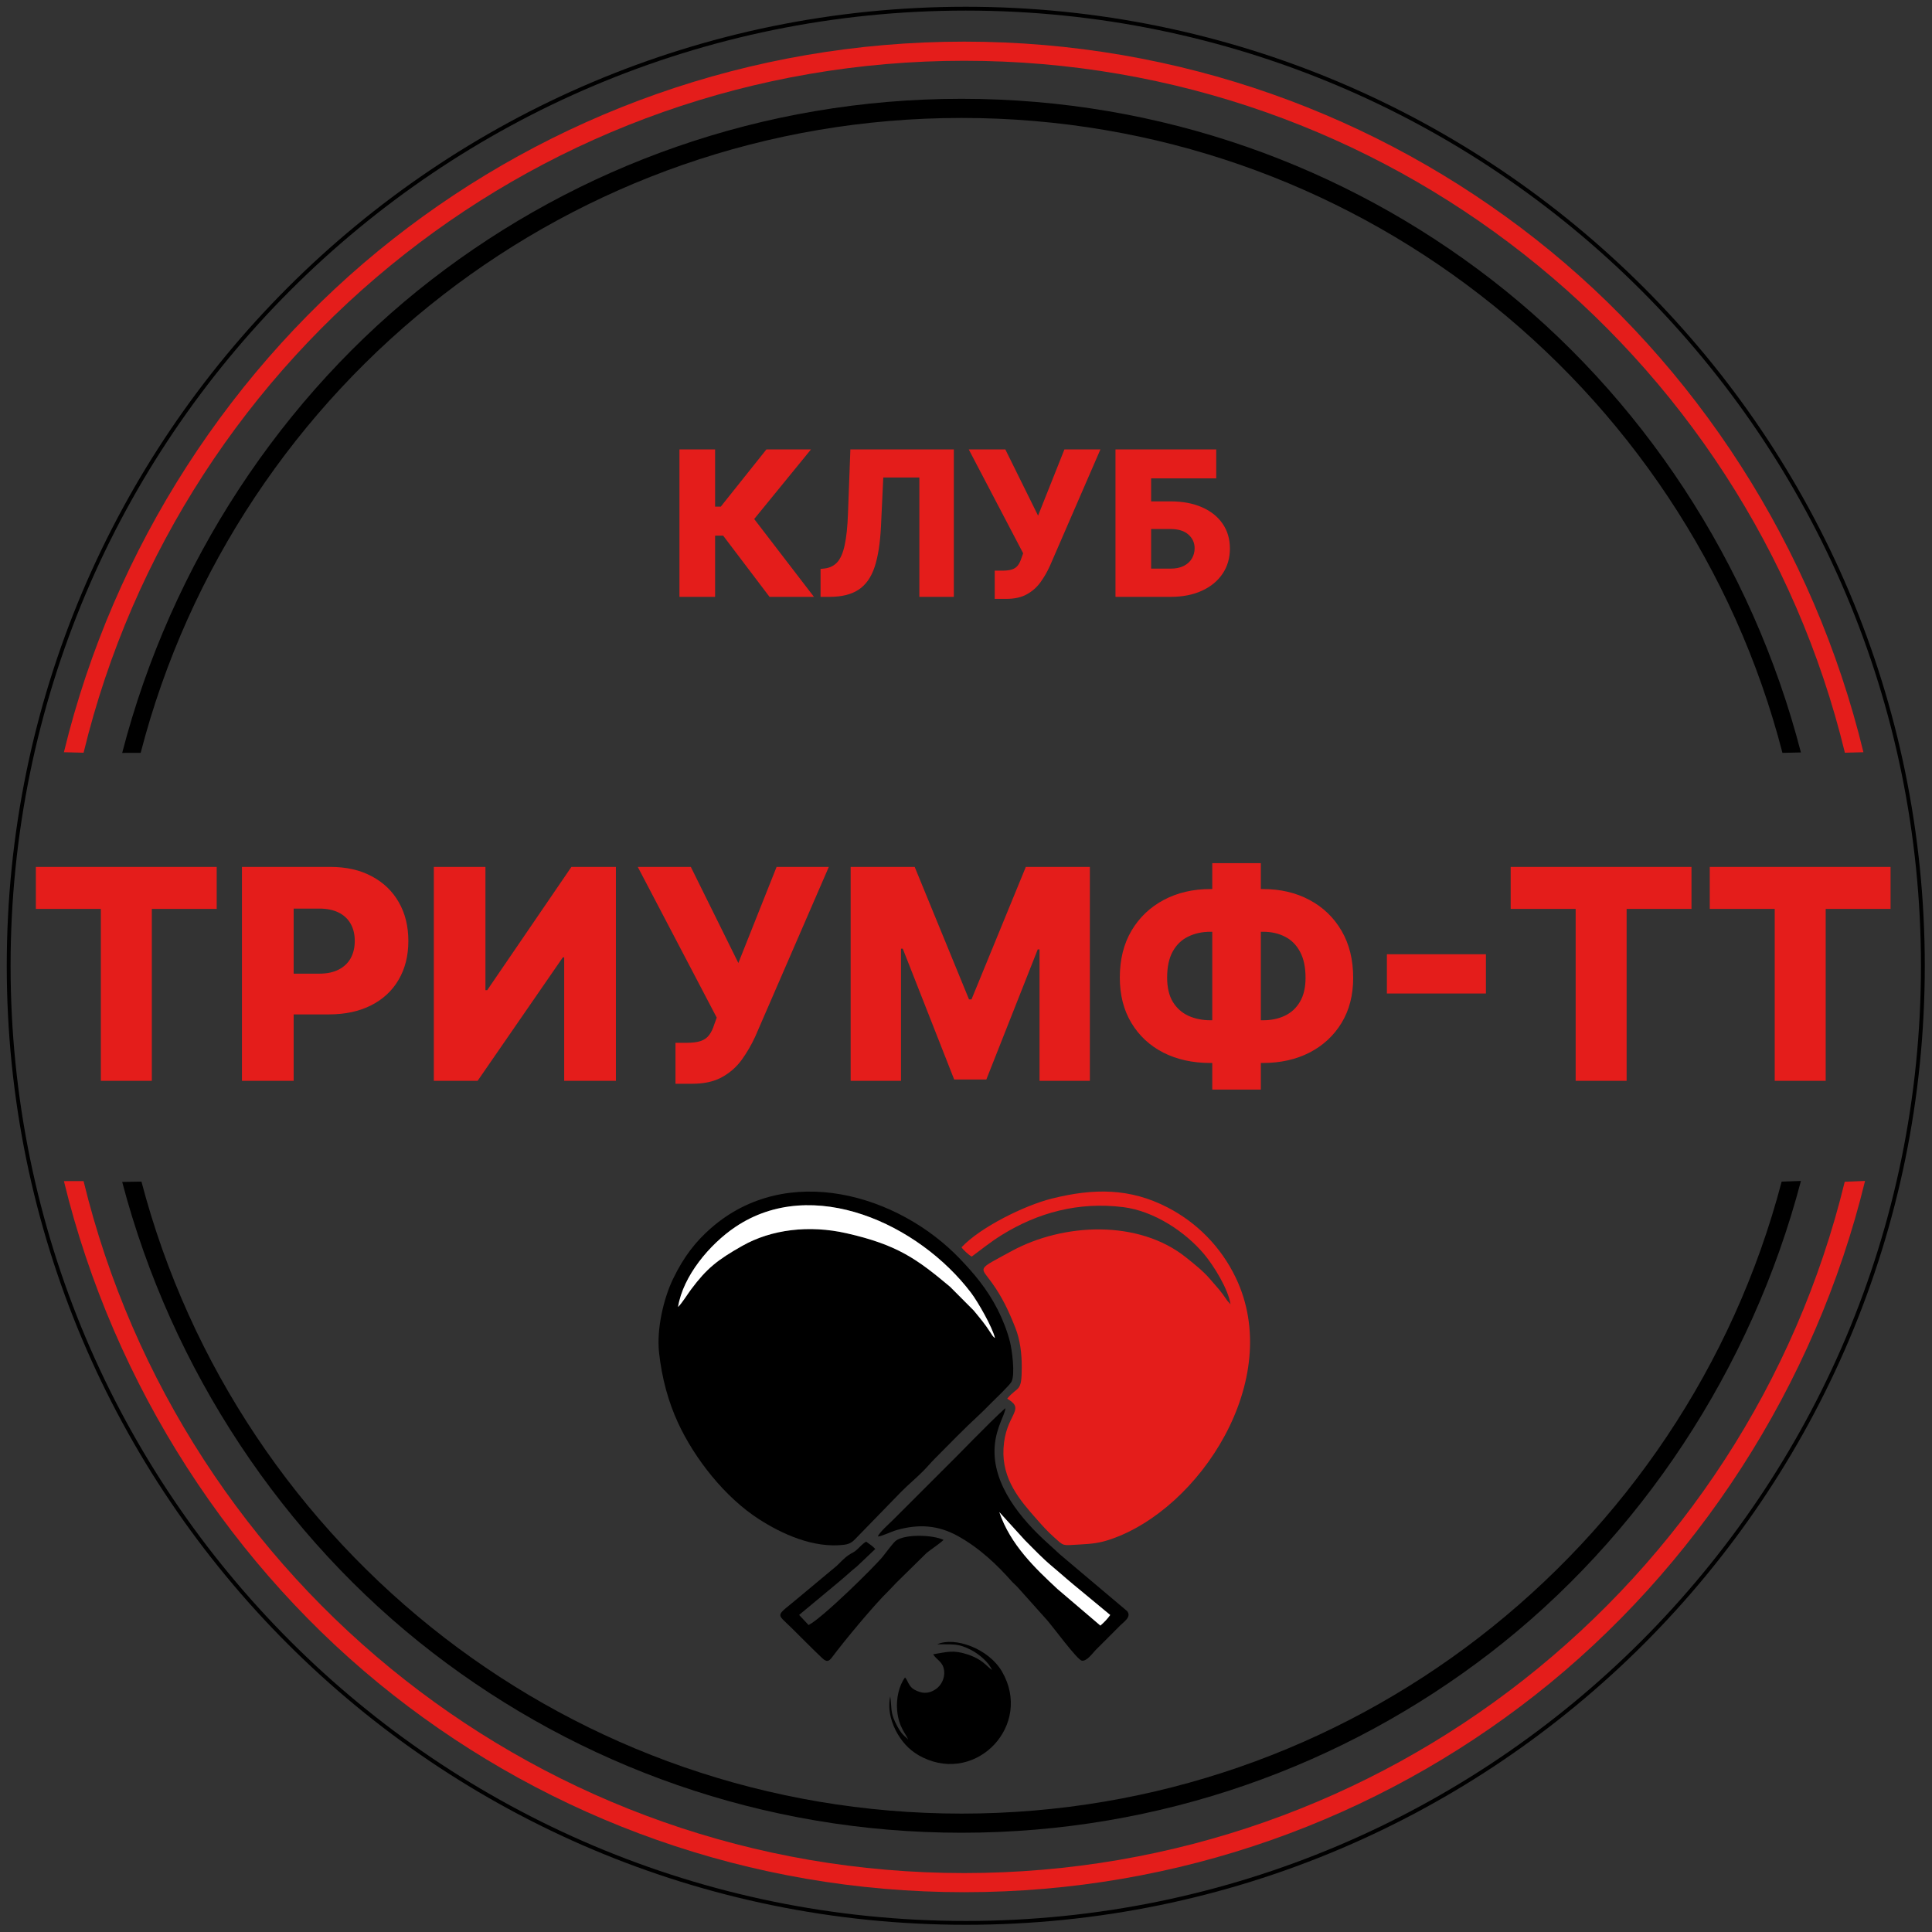 <svg width="2861" height="2861" viewBox="0 0 2861 2861" fill="none" xmlns="http://www.w3.org/2000/svg">
<rect x="0" y="0" width="2861" height="2861" fill="#333333" stroke="none"/>
<mask id="mask0_135_356" style="mask-type:luminance" maskUnits="userSpaceOnUse" x="1" y="0" width="2859" height="2860">
<path fill-rule="evenodd" clip-rule="evenodd" d="M1 2859.32H2860V0.32H1V2859.32Z" fill="white"/>
</mask>
<g mask="url(#mask0_135_356)">
<path d="M1430.16 12.84C2212.92 12.84 2847.48 647.397 2847.48 1430.16C2847.48 2212.93 2212.92 2847.49 1430.16 2847.49C647.392 2847.49 12.835 2212.93 12.835 1430.16C12.835 647.397 647.392 12.84 1430.16 12.84Z" stroke="black" stroke-width="5.669" stroke-miterlimit="22.926"/>
<path d="M94.645 1113.92C168.181 810.529 344.318 540.699 582.131 353.833C815.049 170.813 1108.72 61.655 1427.89 61.655C1747.06 61.655 2040.73 170.813 2273.65 353.833C2511.46 540.699 2685.91 810.529 2759.45 1113.92L2731.99 1114.66C2659.99 817.606 2489.11 559.143 2256.15 376.089C2028.09 196.884 1740.49 90.002 1427.89 90.002C1115.29 90.002 827.688 196.884 599.626 376.089C366.665 559.143 195.793 817.606 123.794 1114.66L94.645 1113.92ZM2761.84 1748.79C2688.13 2051.95 2511.02 2323.51 2273.26 2510.2C2040.4 2693.04 1746.88 2802.07 1427.89 2802.07C1108.9 2802.07 815.376 2693.04 582.519 2510.2C344.76 2323.51 168.359 2052.23 94.645 1749.07L123.745 1748.99C195.915 2045.8 367.101 2305.06 600.014 2487.94C828.013 2666.96 1115.46 2773.73 1427.89 2773.73C1740.32 2773.73 2027.77 2666.96 2255.77 2487.94C2488.68 2305.06 2659.58 2046.83 2731.75 1750.02L2761.84 1748.79Z" fill="#E41D1B"/>
<path d="M180.951 1114.92C253.247 835.373 417.344 585.642 639.16 414.069C856.182 246.203 1128.41 146.312 1423.92 146.312C1719.44 146.312 1991.66 246.203 2208.68 414.069C2430.5 585.642 2594.6 834.716 2666.89 1114.26L2639.54 1114.88C2568.84 841.502 2408.35 604.24 2191.41 436.436C1979.23 272.318 1713.01 174.659 1423.92 174.659C1134.84 174.659 868.609 272.318 656.434 436.436C439.49 604.24 279.001 841.502 208.301 1114.88L180.951 1114.92ZM2666.89 1748.82C2593.81 2027.3 2428.4 2276.9 2206.86 2447.64C1990.13 2614.67 1718.61 2714.01 1423.92 2714.01C1129.24 2714.01 857.711 2614.67 640.985 2447.64C419.438 2276.9 254.037 2028.71 180.951 1750.23L209.479 1749.8C280.935 2022.07 441.553 2258.26 658.259 2425.28C870.12 2588.56 1135.65 2685.67 1423.92 2685.67C1712.2 2685.67 1977.72 2588.56 2189.58 2425.28C2406.29 2258.26 2566.91 2022.07 2638.36 1749.8L2666.89 1748.82Z" fill="black"/>
<path fill-rule="evenodd" clip-rule="evenodd" d="M1004.08 1935.46C1011.44 1889.37 1051.07 1842.52 1088.7 1817.1C1203.53 1739.53 1361.17 1813.05 1437.97 1914.42C1448.18 1927.9 1469.54 1965.32 1473.36 1981.32C1471.26 1979.83 1472.67 1981.04 1470.95 1979.27C1470.67 1978.99 1469.92 1978.12 1469.68 1977.82C1469.1 1977.1 1468.1 1975.41 1467.21 1974.02C1457.79 1959.4 1452.48 1953.6 1441.86 1940.56L1406.89 1905.47C1357.74 1864.35 1328.98 1843.32 1253.45 1826.23C1198.23 1813.73 1142.31 1820.47 1099.05 1845C1062.33 1865.82 1046.61 1878.3 1023.36 1909.44C1017.81 1916.87 1010.31 1929.32 1004.08 1935.46ZM976.017 2003.48C980.179 2041.18 989.757 2076.01 1004 2106.86C1028.85 2160.66 1073.9 2217.53 1123.95 2249.73C1157.64 2271.41 1204.52 2293.15 1250.05 2287.56C1261.22 2286.18 1264.55 2280.82 1270.22 2275.23L1334.41 2209.24C1345.48 2198.04 1356.75 2188.91 1367.87 2177.62C1373.74 2171.67 1378.23 2166.15 1384.19 2160.14C1403.37 2140.78 1430.26 2113.26 1449.68 2095.52C1456.14 2089.62 1460.29 2085.14 1466.09 2079.35C1472.18 2073.27 1495.22 2051.32 1497.9 2046.1C1503.5 2035.19 1498.61 1998.9 1495.58 1986.93C1491.37 1970.27 1484.49 1953.3 1477.67 1939.83C1461.89 1908.67 1442.01 1885.56 1421.74 1864.32C1330.37 1768.58 1165.26 1720.18 1052.8 1818.74C1030.82 1838.01 1012.93 1860.13 996.629 1893.97C983.326 1921.59 971.96 1966.73 976.017 2003.48Z" fill="black"/>
<path fill-rule="evenodd" clip-rule="evenodd" d="M1439.03 1860.78C1453.66 1850.04 1466.4 1839.41 1483.46 1828.84C1537.02 1795.63 1597.21 1779.35 1663.27 1787.57C1708.8 1793.23 1755.08 1823.89 1783.07 1857.17C1797.6 1874.44 1818.99 1909.31 1822.18 1931.38L1817.68 1926.41C1806.18 1909.58 1804.83 1909.22 1791.57 1893.73C1781.98 1882.54 1769.56 1872.69 1756.67 1862.32C1686.35 1805.72 1574.59 1810.78 1497.54 1852.92C1445.77 1881.23 1451.21 1874.96 1468.94 1899.73C1484.46 1921.4 1493.73 1941.36 1503.61 1966.34C1510.58 1983.96 1513.12 2004.09 1513.09 2024.75C1513.04 2062.81 1507.9 2051.68 1491.62 2071.06C1492.76 2072.13 1491.7 2071.31 1493.82 2072.66C1518.53 2088.46 1488.81 2094.74 1486.04 2144.88C1483.53 2190.48 1509.9 2221.22 1535.43 2250C1544.24 2259.93 1550.65 2267.26 1560.6 2276.13C1576.27 2290.11 1571.73 2288.67 1599.68 2287.13C1617.5 2286.15 1628.3 2284.98 1643.98 2279.7C1776.43 2235.12 1902.59 2042.89 1829.82 1891.76C1807.91 1846.26 1772.22 1810.21 1728.48 1787.76C1673.53 1759.55 1620.38 1759.16 1557.18 1775.02C1516.85 1785.15 1451.66 1817.41 1423.88 1847.04C1425.7 1850.25 1435.17 1859.06 1439.03 1860.78Z" fill="#E41D1B"/>
<path fill-rule="evenodd" clip-rule="evenodd" d="M1479.84 2239.18L1518.03 2281.17C1531.21 2294.26 1543.49 2307.44 1558.3 2319.75C1565.63 2325.85 1572.06 2331.57 1579.17 2337.66C1587.06 2344.42 1593.4 2349.68 1601.01 2355.88L1644.04 2391.53C1640.45 2396.86 1634.81 2402.7 1629.49 2407.24L1566.11 2353.21C1533.21 2322.63 1496.08 2287.41 1479.84 2239.18ZM1300.05 2275.33C1305.74 2275.11 1320.31 2267.88 1328.19 2265.67C1360.78 2256.52 1389.39 2258.56 1418.28 2274.54C1451.21 2292.76 1477.37 2318.21 1497.86 2341.38C1500.97 2344.89 1504.11 2347.2 1507.24 2350.76L1550.97 2399.64C1559.78 2409.72 1595.09 2457.78 1601.93 2459.15C1609.33 2460.64 1618.36 2447.58 1622.46 2443.46C1628.8 2437.11 1634.27 2431.68 1640.62 2425.33C1647.17 2418.77 1652.84 2413.13 1659.38 2406.55C1664.22 2401.68 1676.3 2393.99 1668.9 2385.64L1569.11 2301.42C1563.76 2296.35 1555.77 2289.16 1550.17 2284.06C1513.69 2250.84 1468.38 2198.95 1473.04 2141.08C1475.36 2112.16 1489.31 2093.33 1488.69 2085.3C1461.9 2109.46 1420.74 2153.17 1393.62 2179.59L1322.28 2250.92C1317.37 2255.85 1301.46 2269.83 1300.05 2275.33Z" fill="black"/>
<path fill-rule="evenodd" clip-rule="evenodd" d="M1344.77 2576.07C1340.84 2570.94 1335.28 2570.59 1325.58 2550.08C1318.38 2534.84 1320.74 2528.91 1318.3 2512.15C1313.92 2532.85 1320.68 2553.37 1329.66 2568.36C1338.45 2583.02 1349.81 2594.46 1366.68 2602.64C1447.15 2641.68 1529.46 2554.23 1483.89 2475.46C1464.03 2441.13 1413.75 2423.33 1387.94 2434.94C1411.07 2435.53 1417.98 2432.93 1438.32 2443.49C1449.8 2449.45 1464.44 2461.81 1468.97 2472.97C1460.17 2466.98 1455.59 2457.53 1432.9 2450C1411.35 2442.86 1402.41 2446.44 1381.83 2449.75C1387.26 2458.55 1396.48 2460.48 1398.1 2474.03C1399.57 2486.37 1392.76 2496.24 1386.76 2500.66C1378.17 2506.99 1369 2508.92 1357.83 2504C1352.7 2501.74 1349.84 2499.65 1347.21 2495.79C1344.47 2491.78 1342.67 2486.29 1340.16 2484C1331.51 2495.97 1326.89 2514.71 1328.54 2532.92C1330.86 2558.42 1341.99 2567.73 1344.77 2576.07Z" fill="black"/>
<path fill-rule="evenodd" clip-rule="evenodd" d="M1282.59 2282.95C1277.9 2285.64 1274.23 2289.75 1270.03 2293.82C1264.3 2299.37 1262.67 2298.71 1256.6 2302.88C1249.15 2308.01 1243.98 2314.31 1238.86 2318.92L1183.57 2365.02C1148.12 2395.05 1148.59 2387.49 1172.07 2410.62C1187.55 2425.87 1201.63 2440.33 1217.45 2455.34C1224.32 2461.87 1227.63 2460.29 1232.38 2453.89C1250.08 2430.07 1295.14 2375.81 1315.81 2355.85C1319.96 2351.84 1322.68 2348.42 1326.81 2344.31L1372.22 2299.62C1379.69 2293.61 1390.2 2286.95 1397.28 2280.37C1381.51 2272.81 1340.92 2271.31 1326.62 2281.55C1323.13 2284.05 1311.2 2300.14 1307.41 2304.87C1295.82 2319.32 1218.04 2396.03 1197.4 2406.43L1183.37 2391.45L1240.97 2343.59C1250.96 2335.43 1259.46 2327.2 1269.3 2319.33L1296.15 2293.83C1291.98 2289.16 1287.3 2286.4 1282.59 2282.95Z" fill="black"/>
<path fill-rule="evenodd" clip-rule="evenodd" d="M1004.08 1935.46C1010.31 1929.32 1017.81 1916.87 1023.36 1909.44C1046.61 1878.3 1062.33 1865.82 1099.06 1845C1142.31 1820.47 1198.23 1813.73 1253.45 1826.23C1328.98 1843.32 1357.74 1864.35 1406.89 1905.47L1441.86 1940.56C1452.48 1953.6 1457.79 1959.4 1467.21 1974.02C1468.1 1975.41 1469.11 1977.1 1469.68 1977.82C1469.92 1978.12 1470.67 1978.99 1470.95 1979.27C1472.67 1981.04 1471.26 1979.83 1473.36 1981.32C1469.54 1965.32 1448.18 1927.9 1437.97 1914.42C1361.17 1813.05 1203.53 1739.53 1088.7 1817.1C1051.07 1842.52 1011.44 1889.37 1004.08 1935.46Z" fill="white"/>
<path fill-rule="evenodd" clip-rule="evenodd" d="M1479.84 2239.18C1496.08 2287.41 1533.21 2322.63 1566.11 2353.21L1629.49 2407.24C1634.81 2402.7 1640.45 2396.86 1644.03 2391.53L1601.01 2355.88C1593.4 2349.68 1587.06 2344.42 1579.17 2337.66C1572.06 2331.57 1565.63 2325.85 1558.3 2319.75C1543.49 2307.44 1531.21 2294.26 1518.03 2281.17L1479.84 2239.18Z" fill="white"/>
<path d="M53.124 1345.95V1283.76H320.888V1345.95H224.827V1600.56H149.34V1345.95H53.124ZM358.284 1600.56V1283.76H489.15C512.868 1283.76 533.339 1288.4 550.561 1297.68C567.886 1306.86 581.24 1319.7 590.625 1336.2C600.009 1352.6 604.701 1371.67 604.701 1393.43C604.701 1415.3 599.906 1434.43 590.315 1450.82C580.828 1467.12 567.267 1479.75 549.632 1488.72C531.998 1497.69 511.064 1502.18 486.829 1502.18H406.082V1441.85H472.598C484.148 1441.85 493.79 1439.84 501.525 1435.82C509.362 1431.8 515.292 1426.18 519.314 1418.96C523.336 1411.64 525.347 1403.13 525.347 1393.43C525.347 1383.64 523.336 1375.18 519.314 1368.07C515.292 1360.85 509.362 1355.28 501.525 1351.36C493.687 1347.44 484.045 1345.48 472.598 1345.48H434.854V1600.56H358.284ZM642.445 1283.76H718.861V1466.29H721.49L846.168 1283.76H912.065V1600.56H835.495V1417.72H833.484L707.259 1600.56H642.445V1283.76ZM1000.28 1604.89V1544.25H1016.52C1025.28 1544.25 1032.3 1543.38 1037.56 1541.62C1042.92 1539.77 1047.09 1536.83 1050.09 1532.81C1053.18 1528.79 1055.76 1523.42 1057.82 1516.72L1061.38 1506.97L944.434 1283.76H1023.01L1093.4 1426.07L1150.01 1283.76H1227.36L1118.46 1534.82C1112.79 1547.19 1106.08 1558.74 1098.35 1569.47C1090.61 1580.09 1080.87 1588.65 1069.11 1595.15C1057.46 1601.64 1042.76 1604.89 1025.03 1604.89H1000.28ZM1259.69 1283.76H1354.51L1434.95 1479.9H1438.66L1519.1 1283.76H1613.92V1600.56H1539.36V1405.96H1536.73L1460.63 1598.55H1412.98L1336.88 1404.88H1334.25V1600.56H1259.69V1283.76ZM1792.39 1316.55H1870.2C1896.19 1316.55 1919.24 1321.97 1939.34 1332.8C1959.45 1343.52 1975.23 1358.73 1986.68 1378.43C1998.13 1398.02 2003.85 1421.23 2003.85 1448.04C2003.85 1473.61 1998.13 1495.84 1986.68 1514.71C1975.23 1533.58 1959.45 1548.22 1939.34 1558.64C1919.24 1568.95 1896.19 1574.11 1870.2 1574.11H1792.39C1766.2 1574.11 1742.99 1569 1722.78 1558.8C1702.67 1548.48 1686.89 1533.84 1675.45 1514.86C1664 1495.89 1658.28 1473.46 1658.28 1447.57C1658.28 1420.87 1664.05 1397.71 1675.6 1378.12C1687.26 1358.53 1703.19 1343.37 1723.4 1332.64C1743.61 1321.92 1766.61 1316.55 1792.39 1316.55ZM1792.39 1379.82C1780.22 1379.82 1769.29 1382.19 1759.6 1386.94C1749.9 1391.58 1742.27 1398.9 1736.7 1408.9C1731.14 1418.91 1728.35 1431.8 1728.35 1447.57C1728.35 1462.32 1731.19 1474.39 1736.86 1483.77C1742.63 1493.05 1750.37 1499.91 1760.06 1504.35C1769.76 1508.68 1780.53 1510.84 1792.39 1510.84H1870.66C1882.73 1510.84 1893.45 1508.57 1902.84 1504.04C1912.33 1499.5 1919.75 1492.59 1925.11 1483.31C1930.58 1474.03 1933.31 1462.27 1933.31 1448.04C1933.31 1432.26 1930.58 1419.37 1925.11 1409.37C1919.75 1399.26 1912.33 1391.84 1902.84 1387.09C1893.45 1382.25 1882.73 1379.82 1870.66 1379.82H1792.39ZM1867.11 1278.19V1613.55H1795.18V1278.19H1867.11ZM2200.42 1413.08V1471.24H2053.78V1413.08H2200.42ZM2237.08 1345.95V1283.76H2504.84V1345.95H2408.78V1600.56H2333.3V1345.95H2237.08ZM2531.88 1345.95V1283.76H2799.64V1345.95H2703.58V1600.56H2628.09V1345.95H2531.88Z" fill="#E41D1B"/>
<path d="M1139.56 883.862L1070.89 793.226H1058.95V883.862H1006.16V665.483H1058.95V750.254H1067.37L1134.97 665.483H1200.98L1116.85 768.595L1205.35 883.862H1139.56ZM1215.13 883.862V842.489L1221.1 841.849C1228.78 840.925 1235.04 837.833 1239.87 832.573C1244.7 827.241 1248.37 818.782 1250.85 807.195C1253.41 795.536 1255.05 779.791 1255.76 759.958L1259.28 665.483H1412.5V883.862H1361.43V707.069H1308.01L1304.59 779.364C1303.39 804.316 1300.22 824.469 1295.1 839.823C1289.99 855.107 1282.06 866.268 1271.33 873.305C1260.66 880.343 1246.34 883.862 1228.35 883.862H1215.13ZM1473.04 886.847V845.048H1484.24C1490.28 845.048 1495.12 844.444 1498.74 843.236C1502.44 841.956 1505.32 839.93 1507.38 837.158C1509.51 834.385 1511.29 830.689 1512.71 826.068L1515.16 819.35L1434.55 665.483H1488.72L1537.23 763.583L1576.26 665.483H1629.58L1554.51 838.544C1550.6 847.074 1545.98 855.036 1540.65 862.429C1535.32 869.751 1528.6 875.651 1520.49 880.13C1512.46 884.608 1502.33 886.847 1490.1 886.847H1473.04ZM1651.86 883.862V665.483H1801.04V708.349H1704.64V742.47H1733.43C1751.21 742.47 1766.67 745.349 1779.82 751.107C1793.04 756.865 1803.24 764.969 1810.42 775.419C1817.67 785.869 1821.3 798.167 1821.3 812.313C1821.3 826.459 1817.67 838.899 1810.42 849.633C1803.24 860.367 1793.04 868.756 1779.82 874.798C1766.67 880.84 1751.21 883.862 1733.43 883.862H1651.86ZM1704.64 842.063H1733.43C1741.11 842.063 1747.58 840.748 1752.84 838.117C1758.17 835.416 1762.19 831.791 1764.89 827.241C1767.66 822.62 1769.05 817.502 1769.05 811.886C1769.05 803.782 1765.99 797.029 1759.88 791.627C1753.76 786.153 1744.95 783.416 1733.43 783.416H1704.64V842.063Z" fill="#E41D1B"/>
</g>
</svg>
